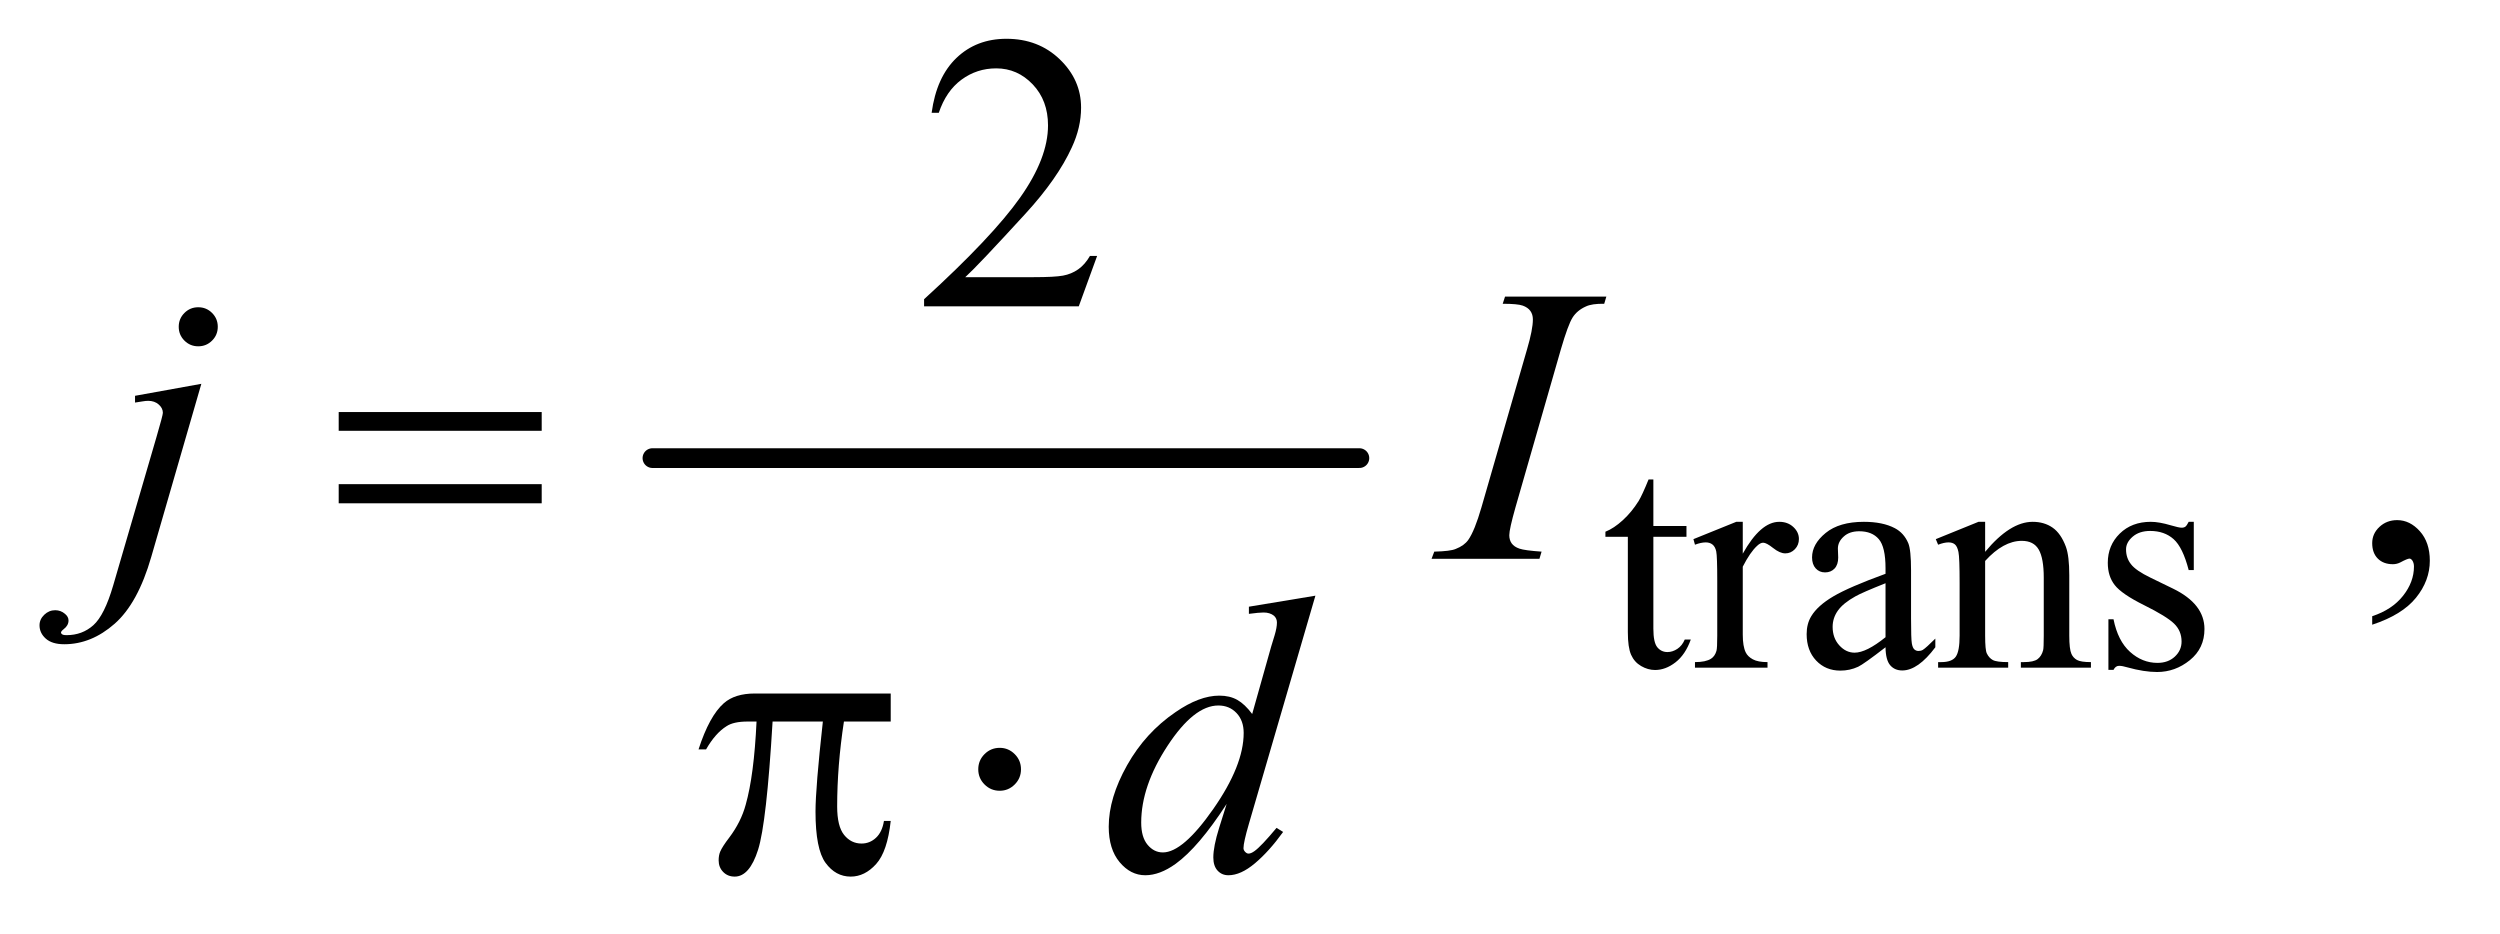 <?xml version="1.0" encoding="UTF-8"?>
<!DOCTYPE svg PUBLIC '-//W3C//DTD SVG 1.0//EN'
          'http://www.w3.org/TR/2001/REC-SVG-20010904/DTD/svg10.dtd'>
<svg stroke-dasharray="none" shape-rendering="auto" xmlns="http://www.w3.org/2000/svg" font-family="'Dialog'" text-rendering="auto" width="99" fill-opacity="1" color-interpolation="auto" color-rendering="auto" preserveAspectRatio="xMidYMid meet" font-size="12px" viewBox="0 0 99 37" fill="black" xmlns:xlink="http://www.w3.org/1999/xlink" stroke="black" image-rendering="auto" stroke-miterlimit="10" stroke-linecap="square" stroke-linejoin="miter" font-style="normal" stroke-width="1" height="37" stroke-dashoffset="0" font-weight="normal" stroke-opacity="1"
><!--Generated by the Batik Graphics2D SVG Generator--><defs id="genericDefs"
  /><g
  ><defs id="defs1"
    ><clipPath clipPathUnits="userSpaceOnUse" id="clipPath1"
      ><path d="M0.997 2.873 L63.267 2.873 L63.267 26.066 L0.997 26.066 L0.997 2.873 Z"
      /></clipPath
      ><clipPath clipPathUnits="userSpaceOnUse" id="clipPath2"
      ><path d="M31.949 91.801 L31.949 832.793 L2027.801 832.793 L2027.801 91.801 Z"
      /></clipPath
    ></defs
    ><g stroke-width="16" transform="scale(1.576,1.576) translate(-0.997,-2.873) matrix(0.031,0,0,0.031,0,0)" stroke-linejoin="round" stroke-linecap="round"
    ><line y2="464" fill="none" x1="561" clip-path="url(#clipPath2)" x2="1134" y1="464"
    /></g
    ><g transform="matrix(0.049,0,0,0.049,-1.571,-4.528)"
    ><path d="M1368.25 479.875 L1368.25 517.5 L1395 517.5 L1395 526.25 L1368.25 526.25 L1368.25 600.5 Q1368.25 611.625 1371.438 615.5 Q1374.625 619.375 1379.625 619.375 Q1383.75 619.375 1387.625 616.812 Q1391.5 614.25 1393.625 609.25 L1398.5 609.25 Q1394.125 621.5 1386.125 627.688 Q1378.125 633.875 1369.625 633.875 Q1363.875 633.875 1358.375 630.688 Q1352.875 627.5 1350.25 621.562 Q1347.625 615.625 1347.625 603.25 L1347.625 526.25 L1329.5 526.25 L1329.5 522.125 Q1336.375 519.375 1343.562 512.812 Q1350.75 506.25 1356.375 497.25 Q1359.25 492.5 1364.375 479.875 L1368.25 479.875 ZM1440.5 514.125 L1440.5 539.875 Q1454.875 514.125 1470 514.125 Q1476.875 514.125 1481.375 518.312 Q1485.875 522.5 1485.875 528 Q1485.875 532.875 1482.625 536.25 Q1479.375 539.625 1474.875 539.625 Q1470.5 539.625 1465.062 535.312 Q1459.625 531 1457 531 Q1454.75 531 1452.125 533.5 Q1446.5 538.625 1440.5 550.375 L1440.5 605.25 Q1440.5 614.75 1442.875 619.625 Q1444.5 623 1448.625 625.25 Q1452.75 627.5 1460.5 627.5 L1460.5 632 L1401.875 632 L1401.875 627.5 Q1410.625 627.5 1414.875 624.75 Q1418 622.75 1419.25 618.375 Q1419.875 616.25 1419.875 606.25 L1419.875 561.875 Q1419.875 541.875 1419.062 538.062 Q1418.25 534.25 1416.062 532.5 Q1413.875 530.75 1410.625 530.75 Q1406.75 530.75 1401.875 532.625 L1400.625 528.125 L1435.25 514.125 L1440.5 514.125 ZM1555.875 615.5 Q1538.25 629.125 1533.75 631.25 Q1527 634.375 1519.375 634.375 Q1507.5 634.375 1499.812 626.25 Q1492.125 618.125 1492.125 604.875 Q1492.125 596.5 1495.875 590.375 Q1501 581.875 1513.688 574.375 Q1526.375 566.875 1555.875 556.125 L1555.875 551.625 Q1555.875 534.5 1550.438 528.125 Q1545 521.75 1534.625 521.75 Q1526.75 521.75 1522.125 526 Q1517.375 530.25 1517.375 535.75 L1517.625 543 Q1517.625 548.75 1514.688 551.875 Q1511.75 555 1507 555 Q1502.375 555 1499.438 551.75 Q1496.5 548.5 1496.5 542.875 Q1496.5 532.125 1507.5 523.125 Q1518.5 514.125 1538.375 514.125 Q1553.625 514.125 1563.375 519.25 Q1570.75 523.125 1574.25 531.375 Q1576.5 536.75 1576.5 553.375 L1576.5 592.25 Q1576.5 608.625 1577.125 612.312 Q1577.75 616 1579.188 617.25 Q1580.625 618.5 1582.5 618.5 Q1584.5 618.5 1586 617.625 Q1588.625 616 1596.125 608.5 L1596.125 615.5 Q1582.125 634.25 1569.375 634.25 Q1563.25 634.25 1559.625 630 Q1556 625.75 1555.875 615.5 ZM1555.875 607.375 L1555.875 563.75 Q1537 571.25 1531.5 574.375 Q1521.625 579.875 1517.375 585.875 Q1513.125 591.875 1513.125 599 Q1513.125 608 1518.5 613.938 Q1523.875 619.875 1530.875 619.875 Q1540.375 619.875 1555.875 607.375 ZM1636.375 538.375 Q1656.5 514.125 1674.75 514.125 Q1684.125 514.125 1690.875 518.812 Q1697.625 523.5 1701.625 534.25 Q1704.375 541.75 1704.375 557.25 L1704.375 606.125 Q1704.375 617 1706.125 620.875 Q1707.5 624 1710.562 625.75 Q1713.625 627.5 1721.875 627.5 L1721.875 632 L1665.25 632 L1665.25 627.5 L1667.625 627.5 Q1675.625 627.5 1678.812 625.062 Q1682 622.625 1683.25 617.875 Q1683.75 616 1683.75 606.125 L1683.75 559.25 Q1683.75 543.625 1679.688 536.562 Q1675.625 529.5 1666 529.5 Q1651.125 529.5 1636.375 545.75 L1636.375 606.125 Q1636.375 617.75 1637.75 620.5 Q1639.5 624.125 1642.562 625.812 Q1645.625 627.5 1655 627.5 L1655 632 L1598.375 632 L1598.375 627.5 L1600.875 627.5 Q1609.625 627.5 1612.688 623.062 Q1615.75 618.625 1615.75 606.125 L1615.75 563.625 Q1615.75 543 1614.812 538.5 Q1613.875 534 1611.938 532.375 Q1610 530.75 1606.75 530.75 Q1603.25 530.75 1598.375 532.625 L1596.5 528.125 L1631 514.125 L1636.375 514.125 L1636.375 538.375 ZM1805 514.125 L1805 553.125 L1800.875 553.125 Q1796.125 534.75 1788.688 528.125 Q1781.25 521.5 1769.75 521.5 Q1761 521.5 1755.625 526.125 Q1750.25 530.75 1750.25 536.375 Q1750.25 543.375 1754.25 548.375 Q1758.125 553.5 1770 559.25 L1788.25 568.125 Q1813.625 580.5 1813.625 600.75 Q1813.625 616.375 1801.812 625.938 Q1790 635.5 1775.375 635.5 Q1764.875 635.5 1751.375 631.75 Q1747.25 630.5 1744.625 630.5 Q1741.75 630.5 1740.125 633.75 L1736 633.75 L1736 592.875 L1740.125 592.875 Q1743.625 610.375 1753.5 619.25 Q1763.375 628.125 1775.625 628.125 Q1784.25 628.125 1789.688 623.062 Q1795.125 618 1795.125 610.875 Q1795.125 602.25 1789.062 596.375 Q1783 590.5 1764.875 581.5 Q1746.75 572.5 1741.125 565.25 Q1735.5 558.125 1735.5 547.25 Q1735.5 533.125 1745.188 523.625 Q1754.875 514.125 1770.25 514.125 Q1777 514.125 1786.625 517 Q1793 518.875 1795.125 518.875 Q1797.125 518.875 1798.25 518 Q1799.375 517.125 1800.875 514.125 L1805 514.125 Z" stroke="none" clip-path="url(#clipPath2)"
    /></g
    ><g transform="matrix(0.049,0,0,0.049,-1.571,-4.528)"
    ><path d="M918.719 299.219 L903.875 340 L778.875 340 L778.875 334.219 Q834.031 283.906 856.531 252.031 Q879.031 220.156 879.031 193.75 Q879.031 173.594 866.688 160.625 Q854.344 147.656 837.156 147.656 Q821.531 147.656 809.109 156.797 Q796.688 165.938 790.75 183.594 L784.969 183.594 Q788.875 154.688 805.047 139.219 Q821.219 123.75 845.438 123.75 Q871.219 123.75 888.484 140.312 Q905.75 156.875 905.75 179.375 Q905.75 195.469 898.25 211.562 Q886.688 236.875 860.75 265.156 Q821.844 307.656 812.156 316.406 L867.469 316.406 Q884.344 316.406 891.141 315.156 Q897.938 313.906 903.406 310.078 Q908.875 306.25 912.938 299.219 L918.719 299.219 Z" stroke="none" clip-path="url(#clipPath2)"
    /></g
    ><g transform="matrix(0.049,0,0,0.049,-1.571,-4.528)"
    ><path d="M1949.188 597.281 L1949.188 590.406 Q1965.281 585.094 1974.109 573.922 Q1982.938 562.75 1982.938 550.25 Q1982.938 547.281 1981.531 545.25 Q1980.438 543.844 1979.344 543.844 Q1977.625 543.844 1971.844 546.969 Q1969.031 548.375 1965.906 548.375 Q1958.25 548.375 1953.719 543.844 Q1949.188 539.312 1949.188 531.344 Q1949.188 523.688 1955.047 518.219 Q1960.906 512.75 1969.344 512.75 Q1979.656 512.75 1987.703 521.734 Q1995.75 530.719 1995.75 545.562 Q1995.75 561.656 1984.578 575.484 Q1973.406 589.312 1949.188 597.281 Z" stroke="none" clip-path="url(#clipPath2)"
    /></g
    ><g transform="matrix(0.049,0,0,0.049,-1.571,-4.528)"
    ><path d="M192.281 340.719 Q198.844 340.719 203.453 345.328 Q208.062 349.938 208.062 356.5 Q208.062 363.062 203.453 367.672 Q198.844 372.281 192.281 372.281 Q185.719 372.281 181.109 367.672 Q176.5 363.062 176.5 356.5 Q176.5 349.938 181.109 345.328 Q185.719 340.719 192.281 340.719 ZM194.781 402.594 L154.312 542.438 Q143.531 579.938 124.703 596.5 Q105.875 613.062 84 613.062 Q74.156 613.062 69.078 608.531 Q64 604 64 597.75 Q64 592.906 67.828 589.234 Q71.656 585.562 76.656 585.562 Q81.188 585.562 84.625 588.531 Q87.438 590.875 87.438 593.844 Q87.438 597.906 83.531 600.875 Q81.344 602.594 81.344 603.688 L81.656 604.469 Q82.125 605.094 83.062 605.406 Q84 605.719 85.875 605.719 Q98.531 605.719 107.516 597.672 Q116.5 589.625 123.531 565.562 L158.531 445.562 Q163.688 427.906 163.688 426.031 Q163.688 422.281 160.328 419.312 Q156.969 416.344 151.812 416.344 Q149.781 416.344 147.125 416.812 Q145.094 417.125 141.188 417.75 L141.188 412.281 L194.781 402.594 ZM1277.906 538.219 L1276.188 544 L1189 544 L1191.188 538.219 Q1204.312 537.906 1208.531 536.031 Q1215.406 533.375 1218.688 528.688 Q1223.844 521.344 1229.312 502.438 L1266.188 374.625 Q1270.875 358.688 1270.875 350.562 Q1270.875 346.5 1268.844 343.688 Q1266.812 340.875 1262.672 339.391 Q1258.531 337.906 1246.5 337.906 L1248.375 332.125 L1330.25 332.125 L1328.531 337.906 Q1318.531 337.75 1313.688 340.094 Q1306.656 343.219 1302.984 349 Q1299.312 354.781 1293.531 374.625 L1256.812 502.438 Q1251.812 520.094 1251.812 524.938 Q1251.812 528.844 1253.766 531.578 Q1255.719 534.312 1260.016 535.797 Q1264.312 537.281 1277.906 538.219 Z" stroke="none" clip-path="url(#clipPath2)"
    /></g
    ><g transform="matrix(0.049,0,0,0.049,-1.571,-4.528)"
    ><path d="M1095.125 573.812 L1041.375 758.188 Q1037 773.188 1037 777.875 Q1037 779.438 1038.328 780.844 Q1039.656 782.25 1041.062 782.25 Q1043.094 782.25 1045.906 780.219 Q1051.219 776.469 1063.719 761.469 L1069.031 764.75 Q1057.781 780.375 1046.297 790.062 Q1034.812 799.75 1024.812 799.75 Q1019.5 799.75 1016.062 796 Q1012.625 792.25 1012.625 785.375 Q1012.625 776.469 1017.312 761.469 L1023.406 742.094 Q1000.75 777.094 982.156 790.531 Q969.344 799.75 957.625 799.75 Q945.75 799.75 936.922 789.203 Q928.094 778.656 928.094 760.531 Q928.094 737.25 942.938 710.844 Q957.781 684.438 982.156 667.875 Q1001.375 654.594 1017.469 654.594 Q1025.906 654.594 1032 658.031 Q1038.094 661.469 1044.031 669.438 L1059.344 615.062 Q1061.062 609.281 1062.156 605.844 Q1064.031 599.594 1064.031 595.531 Q1064.031 592.25 1061.688 590.062 Q1058.406 587.406 1053.25 587.406 Q1049.656 587.406 1041.375 588.5 L1041.375 582.719 L1095.125 573.812 ZM1037.156 684.75 Q1037.156 674.75 1031.375 668.656 Q1025.594 662.562 1016.688 662.562 Q997 662.562 975.672 695.062 Q954.344 727.562 954.344 757.25 Q954.344 768.969 959.5 775.141 Q964.656 781.312 971.844 781.312 Q988.094 781.312 1012.625 746.156 Q1037.156 711 1037.156 684.75 Z" stroke="none" clip-path="url(#clipPath2)"
    /></g
    ><g transform="matrix(0.049,0,0,0.049,-1.571,-4.528)"
    ><path d="M305.781 425.406 L469.844 425.406 L469.844 440.562 L305.781 440.562 L305.781 425.406 ZM305.781 483.688 L469.844 483.688 L469.844 499.156 L305.781 499.156 L305.781 483.688 Z" stroke="none" clip-path="url(#clipPath2)"
    /></g
    ><g transform="matrix(0.049,0,0,0.049,-1.571,-4.528)"
    ><path d="M751.906 652.875 L751.906 675.531 L714.094 675.531 Q708.625 711.312 708.625 744.125 Q708.625 760.219 714.25 767.172 Q719.875 774.125 728.312 774.125 Q735.031 774.125 740.031 769.438 Q745.031 764.75 746.438 755.844 L751.906 755.844 Q749.25 780.531 740.109 790.688 Q730.969 800.844 719.562 800.844 Q707.375 800.844 699.25 789.75 Q691.125 778.656 691.125 748.344 Q691.125 729.281 697.062 675.531 L656.438 675.531 Q651.594 757.406 644.719 779.125 Q637.844 800.844 625.812 800.844 Q620.188 800.844 616.516 797.094 Q612.844 793.344 612.844 787.719 Q612.844 783.656 614.094 780.688 Q615.812 776.625 621.438 769.281 Q630.969 756.625 634.719 742.719 Q641.438 718.969 643.469 675.531 L636.281 675.531 Q624.875 675.531 619.25 679.281 Q610.188 684.906 602.688 698.031 L596.594 698.031 Q605.344 671 617.062 660.688 Q625.969 652.875 642.062 652.875 L751.906 652.875 ZM857.188 714.125 Q857.188 721.312 852.109 726.391 Q847.031 731.469 840 731.469 Q832.812 731.469 827.734 726.391 Q822.656 721.312 822.656 714.125 Q822.656 706.938 827.734 701.859 Q832.812 696.781 840 696.781 Q847.031 696.781 852.109 701.859 Q857.188 706.938 857.188 714.125 Z" stroke="none" clip-path="url(#clipPath2)"
    /></g
  ></g
></svg
>
